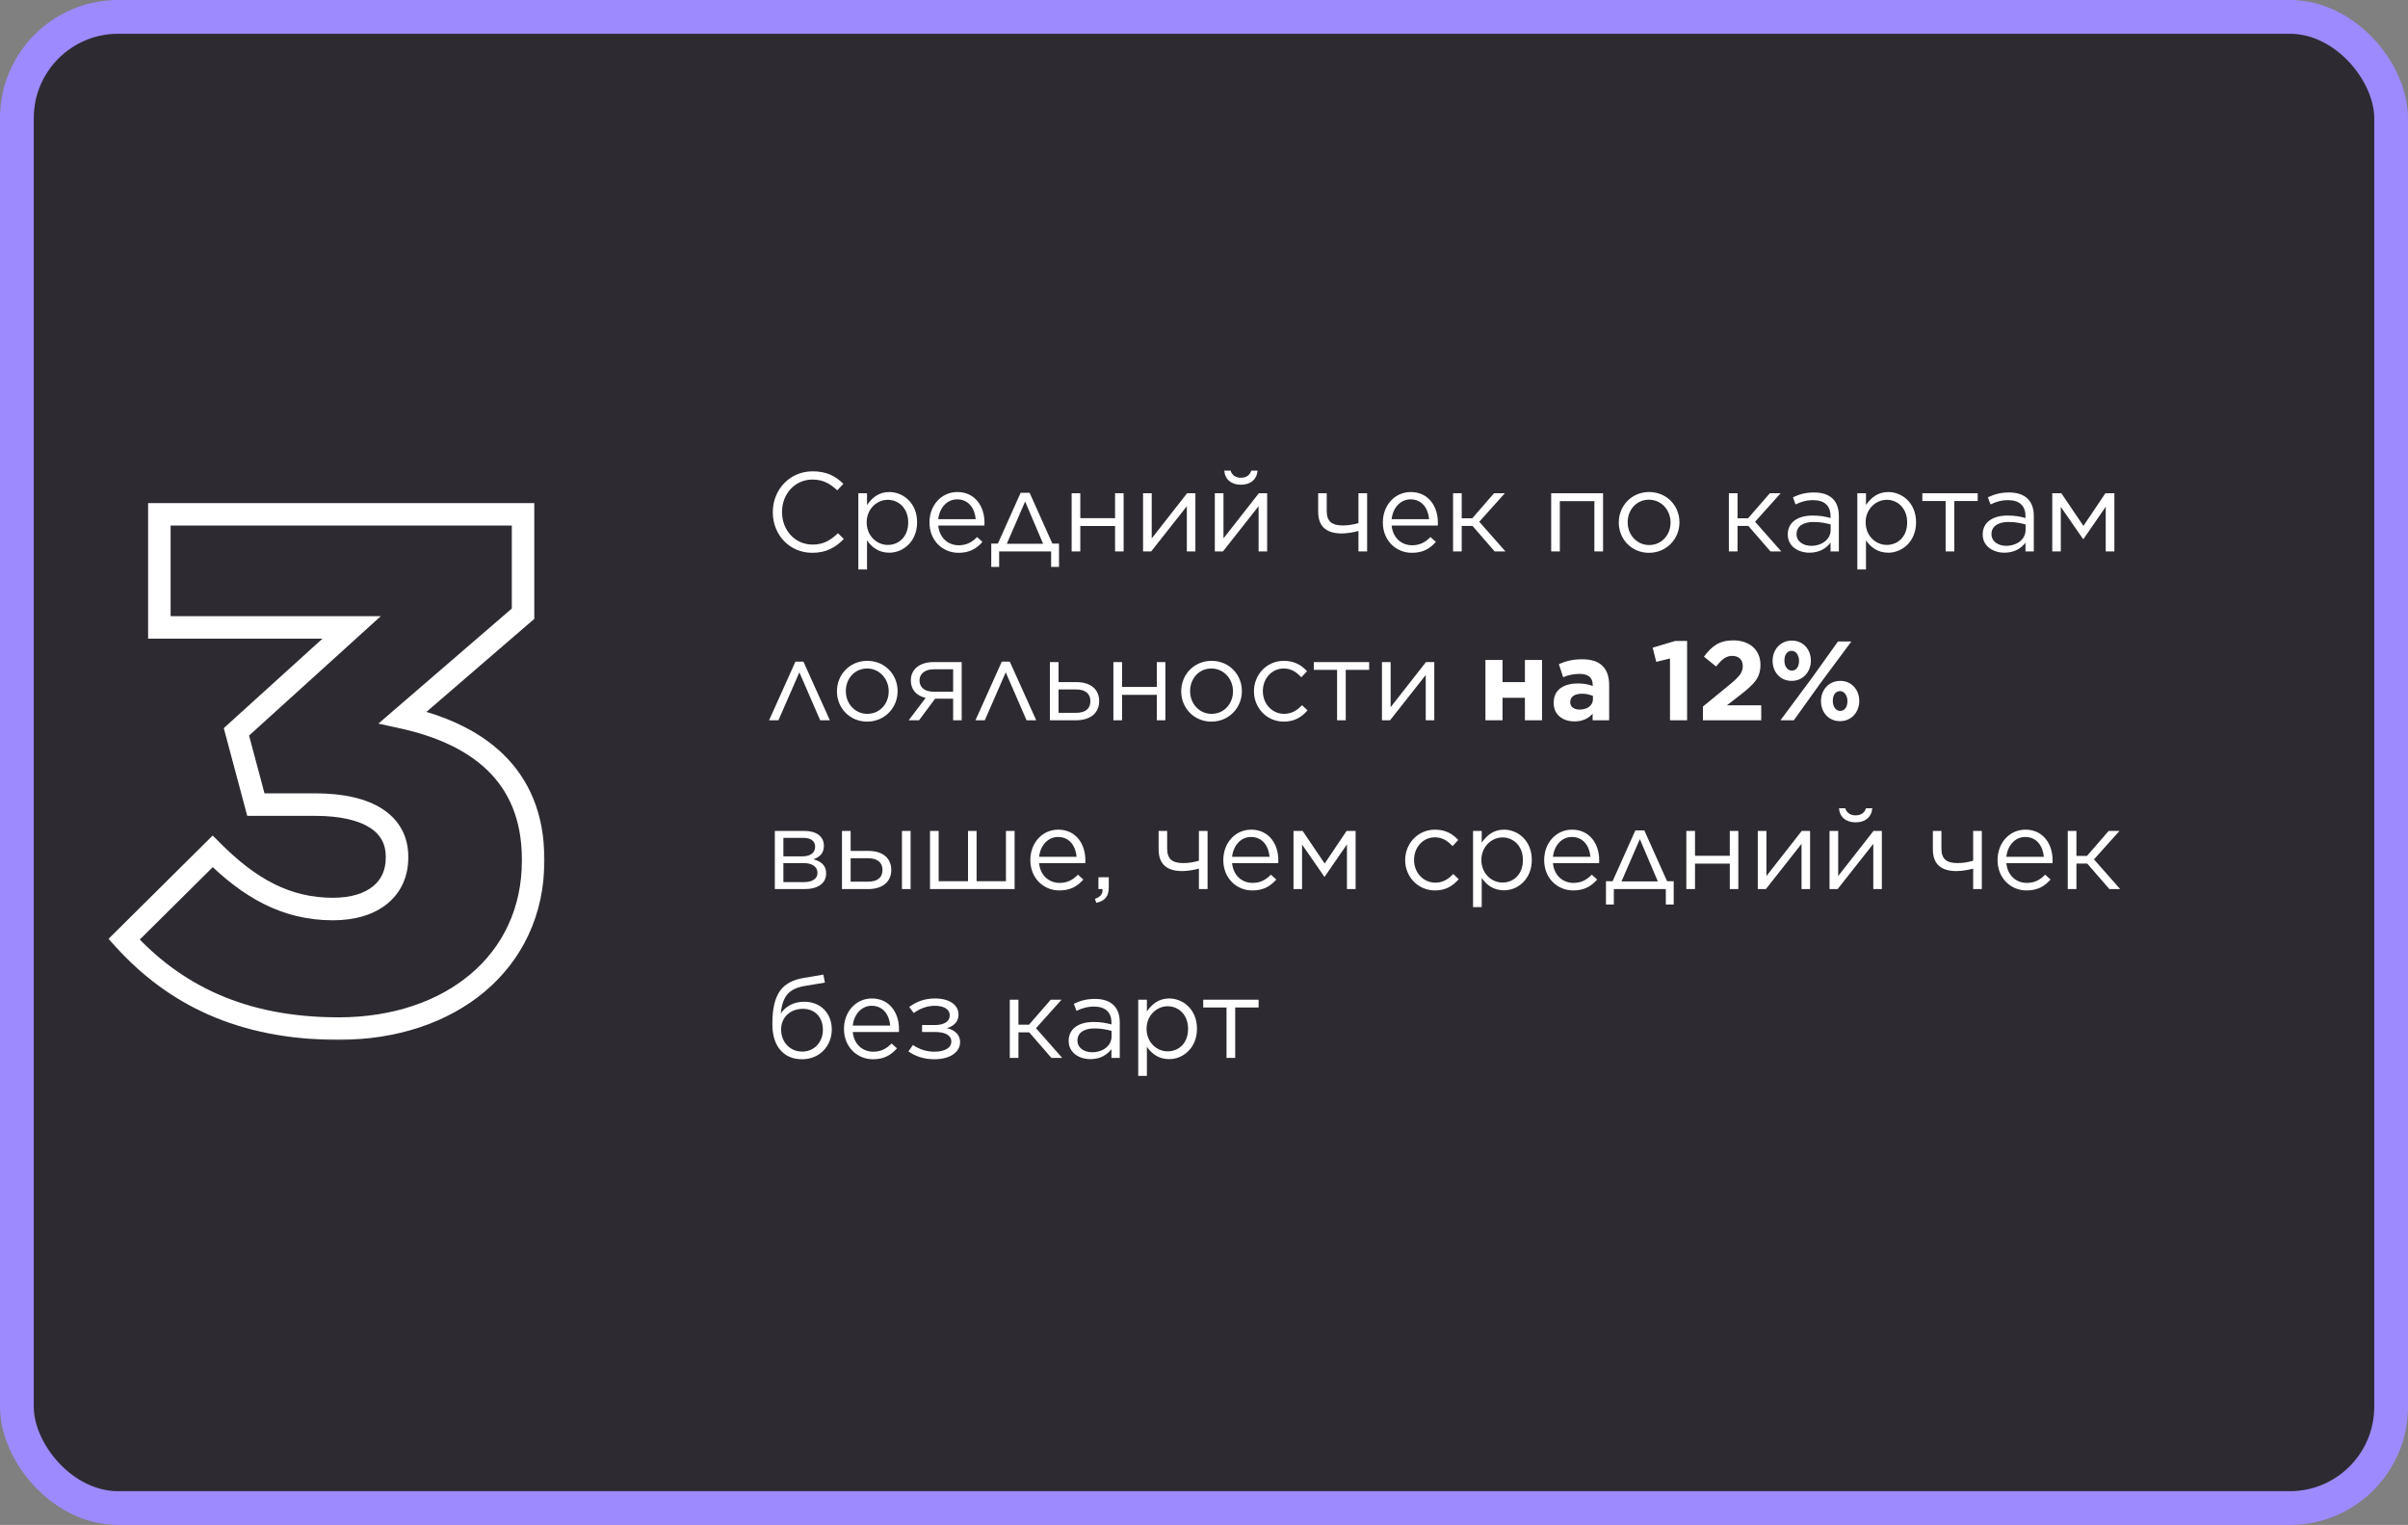<svg width="428" height="271" viewBox="0 0 428 271" fill="none" xmlns="http://www.w3.org/2000/svg">
<rect x="0" y="0" width="428" height="271" fill="#808080" stroke="none"/>
<rect x="3" y="3" width="422" height="265" rx="18" fill="#2D2B31" stroke="#9E8AFF" stroke-width="6"/>
<path d="M144.38 98.24C140.34 98.24 137.36 95.06 137.36 91.04V91C137.36 87.04 140.34 83.76 144.44 83.76C146.98 83.76 148.52 84.64 149.9 85.98L148.82 87.14C147.62 86.02 146.34 85.22 144.42 85.22C141.32 85.22 139 87.74 139 90.96V91C139 94.24 141.32 96.78 144.42 96.78C146.34 96.78 147.6 96.04 148.94 94.76L149.98 95.78C148.54 97.26 146.9 98.24 144.38 98.24ZM152.564 101.2V87.66H154.104V89.74C154.964 88.52 156.144 87.44 158.064 87.44C160.544 87.44 163.004 89.4 163.004 92.8V92.84C163.004 96.2 160.564 98.22 158.064 98.22C156.144 98.22 154.904 97.2 154.104 96.02V101.2H152.564ZM157.784 96.84C159.784 96.84 161.424 95.36 161.424 92.86V92.82C161.424 90.36 159.764 88.82 157.784 88.82C155.864 88.82 154.044 90.46 154.044 92.8V92.84C154.044 95.24 155.864 96.84 157.784 96.84ZM170.365 98.24C167.545 98.24 165.205 96.06 165.205 92.86V92.82C165.205 89.84 167.285 87.44 170.165 87.44C173.225 87.44 174.985 89.88 174.985 92.9C174.985 93.12 174.985 93.22 174.965 93.4H166.765C166.985 95.64 168.565 96.9 170.405 96.9C171.845 96.9 172.805 96.32 173.665 95.44L174.625 96.3C173.585 97.48 172.345 98.24 170.365 98.24ZM166.765 92.26H173.425C173.265 90.4 172.205 88.74 170.125 88.74C168.305 88.74 166.985 90.26 166.765 92.26ZM183.008 87.58L187.048 96.6H188.228V100.74H186.828V98H177.588V100.74H176.188V96.6H177.368L181.408 87.58H183.008ZM182.208 89.12L178.948 96.64H185.408L182.208 89.12ZM190.474 98V87.66H192.014V92.08H198.194V87.66H199.714V98H198.194V93.48H192.014V98H190.474ZM203.169 98V87.66H204.709V95.68L210.989 87.66H212.469V98H210.949V89.96L204.609 98H203.169ZM215.923 98V87.66H217.463V95.68L223.743 87.66H225.223V98H223.703V89.96L217.363 98H215.923ZM220.563 86.14C218.883 86.14 217.743 85.24 217.603 83.64H218.723C218.963 84.38 219.543 84.9 220.563 84.9C221.583 84.9 222.163 84.38 222.403 83.64H223.523C223.383 85.24 222.243 86.14 220.563 86.14ZM241.453 98V94.36C240.633 94.58 239.513 94.8 238.493 94.8C235.853 94.8 234.293 93.66 234.293 90.94V87.66H235.813V90.82C235.813 92.66 236.733 93.38 238.673 93.38C239.653 93.38 240.553 93.22 241.453 92.96V87.66H242.993V98H241.453ZM250.951 98.24C248.131 98.24 245.791 96.06 245.791 92.86V92.82C245.791 89.84 247.871 87.44 250.751 87.44C253.811 87.44 255.571 89.88 255.571 92.9C255.571 93.12 255.571 93.22 255.551 93.4H247.351C247.571 95.64 249.151 96.9 250.991 96.9C252.431 96.9 253.391 96.32 254.251 95.44L255.211 96.3C254.171 97.48 252.931 98.24 250.951 98.24ZM247.351 92.26H254.011C253.851 90.4 252.791 88.74 250.711 88.74C248.891 88.74 247.571 90.26 247.351 92.26ZM259.807 87.66V92.1H261.687L265.547 87.66H267.467L262.927 92.72L267.587 98H265.667L261.727 93.46H259.807V98H258.267V87.66H259.807ZM275.708 98V87.66H284.928V98H283.388V89.06H277.248V98H275.708ZM293.085 98.24C289.985 98.24 287.725 95.8 287.725 92.88V92.84C287.725 89.9 289.985 87.44 293.125 87.44C296.245 87.44 298.505 89.88 298.505 92.8V92.84C298.505 95.78 296.205 98.24 293.085 98.24ZM293.125 96.86C295.365 96.86 296.925 95.04 296.925 92.88V92.84C296.925 90.62 295.265 88.8 293.085 88.8C290.845 88.8 289.305 90.62 289.305 92.8V92.84C289.305 95.06 290.945 96.86 293.125 96.86ZM308.83 87.66V92.1H310.71L314.57 87.66H316.49L311.95 92.72L316.61 98H314.69L310.75 93.46H308.83V98H307.29V87.66H308.83ZM321.62 98.22C319.7 98.22 317.76 97.14 317.76 95V94.96C317.76 92.8 319.56 91.62 322.18 91.62C323.52 91.62 324.42 91.8 325.36 92.06V91.7C325.36 89.84 324.22 88.88 322.28 88.88C321.06 88.88 320.1 89.18 319.14 89.64L318.68 88.38C319.82 87.84 320.92 87.52 322.44 87.52C323.9 87.52 325.02 87.9 325.78 88.66C326.48 89.36 326.84 90.38 326.84 91.68V98H325.36V96.44C324.64 97.38 323.46 98.22 321.62 98.22ZM321.92 97C323.84 97 325.38 95.84 325.38 94.2V93.2C324.6 92.98 323.62 92.76 322.34 92.76C320.4 92.76 319.32 93.6 319.32 94.9V94.94C319.32 96.24 320.54 97 321.92 97ZM330.122 101.2V87.66H331.662V89.74C332.522 88.52 333.702 87.44 335.622 87.44C338.102 87.44 340.562 89.4 340.562 92.8V92.84C340.562 96.2 338.122 98.22 335.622 98.22C333.702 98.22 332.462 97.2 331.662 96.02V101.2H330.122ZM335.342 96.84C337.342 96.84 338.982 95.36 338.982 92.86V92.82C338.982 90.36 337.322 88.82 335.342 88.82C333.422 88.82 331.602 90.46 331.602 92.8V92.84C331.602 95.24 333.422 96.84 335.342 96.84ZM345.818 98V89.04H341.678V87.66H351.518V89.04H347.358V98H345.818ZM356.269 98.22C354.349 98.22 352.409 97.14 352.409 95V94.96C352.409 92.8 354.209 91.62 356.829 91.62C358.169 91.62 359.069 91.8 360.009 92.06V91.7C360.009 89.84 358.869 88.88 356.929 88.88C355.709 88.88 354.749 89.18 353.789 89.64L353.329 88.38C354.469 87.84 355.569 87.52 357.089 87.52C358.549 87.52 359.669 87.9 360.429 88.66C361.129 89.36 361.489 90.38 361.489 91.68V98H360.009V96.44C359.289 97.38 358.109 98.22 356.269 98.22ZM356.569 97C358.489 97 360.029 95.84 360.029 94.2V93.2C359.249 92.98 358.269 92.76 356.989 92.76C355.049 92.76 353.969 93.6 353.969 94.9V94.94C353.969 96.24 355.189 97 356.569 97ZM364.771 98V87.66H366.391L370.311 93.46L374.211 87.66H375.811V98H374.271V90.06L370.311 95.8H370.251L366.291 90.08V98H364.771ZM142.8 117.58L147.5 128H145.78L142.08 119.48L138.36 128H136.7L141.38 117.58H142.8ZM154.12 128.24C151.02 128.24 148.76 125.8 148.76 122.88V122.84C148.76 119.9 151.02 117.44 154.16 117.44C157.28 117.44 159.54 119.88 159.54 122.8V122.84C159.54 125.78 157.24 128.24 154.12 128.24ZM154.16 126.86C156.4 126.86 157.96 125.04 157.96 122.88V122.84C157.96 120.62 156.3 118.8 154.12 118.8C151.88 118.8 150.34 120.62 150.34 122.8V122.84C150.34 125.06 151.98 126.86 154.16 126.86ZM163.352 128H161.512L164.532 124.02C162.872 123.64 161.892 122.54 161.892 120.94V120.92C161.892 118.94 163.472 117.66 165.932 117.66H170.932V128H169.412V124.16H166.212L163.352 128ZM169.412 118.94H165.952C164.412 118.94 163.432 119.74 163.432 120.92V120.94C163.432 122.14 164.352 122.94 165.952 122.92H169.412V118.94ZM179.48 117.58L184.18 128H182.46L178.76 119.48L175.04 128H173.38L178.06 117.58H179.48ZM186.607 128V117.66H188.147V121.22H191.307C193.847 121.22 195.367 122.5 195.367 124.58V124.62C195.367 126.64 193.887 128 191.247 128H186.607ZM188.147 126.68H191.227C192.987 126.68 193.807 125.9 193.807 124.6V124.58C193.807 123.36 192.987 122.5 191.247 122.52H188.147V126.68ZM197.896 128V117.66H199.436V122.08H205.616V117.66H207.136V128H205.616V123.48H199.436V128H197.896ZM215.311 128.24C212.211 128.24 209.951 125.8 209.951 122.88V122.84C209.951 119.9 212.211 117.44 215.351 117.44C218.471 117.44 220.731 119.88 220.731 122.8V122.84C220.731 125.78 218.431 128.24 215.311 128.24ZM215.351 126.86C217.591 126.86 219.151 125.04 219.151 122.88V122.84C219.151 120.62 217.491 118.8 215.311 118.8C213.071 118.8 211.531 120.62 211.531 122.8V122.84C211.531 125.06 213.171 126.86 215.351 126.86ZM228.181 128.24C225.141 128.24 222.881 125.78 222.881 122.88V122.84C222.881 119.9 225.141 117.44 228.181 117.44C230.141 117.44 231.341 118.24 232.321 119.28L231.301 120.36C230.481 119.5 229.581 118.8 228.161 118.8C226.061 118.8 224.461 120.56 224.461 122.8V122.84C224.461 125.08 226.101 126.86 228.261 126.86C229.601 126.86 230.601 126.2 231.421 125.32L232.401 126.24C231.361 127.42 230.121 128.24 228.181 128.24ZM237.654 128V119.04H233.514V117.66H243.354V119.04H239.194V128H237.654ZM245.63 128V117.66H247.17V125.68L253.45 117.66H254.93V128H253.41V119.96L247.07 128H245.63ZM264.02 128V117.28H267.06V121.22H271.04V117.28H274.08V128H271.04V124H267.06V128H264.02ZM279.834 128.2C277.814 128.2 276.154 127.06 276.154 124.92V124.88C276.154 122.56 277.934 121.46 280.474 121.46C281.574 121.46 282.314 121.64 283.094 121.9V121.72C283.094 120.44 282.314 119.76 280.794 119.76C279.614 119.76 278.814 119.96 277.834 120.34L277.074 118.02C278.254 117.52 279.414 117.16 281.234 117.16C282.914 117.16 284.074 117.58 284.854 118.36C285.654 119.16 286.014 120.34 286.014 121.78V128H283.074V126.84C282.334 127.66 281.334 128.2 279.834 128.2ZM280.754 126.1C282.194 126.1 283.134 125.34 283.134 124.22V123.68C282.594 123.44 281.934 123.28 281.194 123.28C279.894 123.28 279.094 123.8 279.094 124.76V124.8C279.094 125.62 279.774 126.1 280.754 126.1ZM296.826 128V117.02L294.386 117.62L293.746 115.1L297.766 113.9H299.866V128H296.826ZM302.683 128V125.56L307.343 121.74C309.103 120.3 309.763 119.54 309.763 118.38C309.763 117.18 309.003 116.56 307.883 116.56C306.783 116.56 306.063 117.16 305.023 118.44L302.863 116.7C304.243 114.84 305.583 113.8 308.083 113.8C310.963 113.8 312.903 115.5 312.903 118.12V118.16C312.903 120.52 311.703 121.64 309.223 123.58L306.943 125.34H313.043V128H302.683ZM318.444 121C316.424 121 315.064 119.42 315.064 117.46V117.42C315.064 115.44 316.464 113.84 318.484 113.84C320.504 113.84 321.864 115.42 321.864 117.38V117.42C321.864 119.4 320.464 121 318.444 121ZM318.444 115.66C317.584 115.66 317.164 116.44 317.164 117.38V117.42C317.164 118.36 317.684 119.18 318.484 119.18C319.344 119.18 319.764 118.36 319.764 117.46V117.42C319.764 116.48 319.244 115.66 318.444 115.66ZM322.064 120.46L326.684 114H329.064L323.464 121.54L318.844 128H316.464L322.064 120.46ZM327.044 128.16C325.024 128.16 323.664 126.58 323.664 124.62V124.58C323.664 122.6 325.064 121 327.084 121C329.104 121 330.464 122.58 330.464 124.54V124.58C330.464 126.56 329.064 128.16 327.044 128.16ZM327.084 126.34C327.944 126.34 328.364 125.52 328.364 124.62V124.58C328.364 123.64 327.844 122.82 327.044 122.82C326.184 122.82 325.764 123.6 325.764 124.54V124.58C325.764 125.52 326.284 126.34 327.084 126.34ZM137.72 158V147.66H142.94C145.1 147.66 146.44 148.64 146.44 150.32V150.34C146.44 151.6 145.7 152.32 144.58 152.7C145.94 153.08 146.84 153.78 146.84 155.2V155.22C146.84 157 145.34 158.02 142.94 158H137.72ZM139.24 152.18H142.62C144.12 152.18 144.88 151.5 144.88 150.46V150.44C144.88 149.5 144.14 148.88 142.76 148.9H139.24V152.18ZM139.24 153.38V156.76H142.9C144.44 156.76 145.3 156.12 145.3 155.14V155.12C145.3 154.06 144.42 153.36 142.74 153.38H139.24ZM151.194 147.66V151.22H154.354C156.894 151.22 158.414 152.5 158.414 154.58V154.62C158.414 156.64 156.934 158 154.294 158H149.654V147.66H151.194ZM151.194 152.52V156.68H154.274C156.034 156.68 156.854 155.9 156.854 154.6V154.58C156.854 153.36 156.034 152.5 154.294 152.52H151.194ZM160.314 158V147.66H161.854V158H160.314ZM165.298 158V147.66H166.838V156.6H172.058V147.66H173.578V156.6H178.798V147.66H180.338V158H165.298ZM188.295 158.24C185.475 158.24 183.135 156.06 183.135 152.86V152.82C183.135 149.84 185.215 147.44 188.095 147.44C191.155 147.44 192.915 149.88 192.915 152.9C192.915 153.12 192.915 153.22 192.895 153.4H184.695C184.915 155.64 186.495 156.9 188.335 156.9C189.775 156.9 190.735 156.32 191.595 155.44L192.555 156.3C191.515 157.48 190.275 158.24 188.295 158.24ZM184.695 152.26H191.355C191.195 150.4 190.135 148.74 188.055 148.74C186.235 148.74 184.915 150.26 184.695 152.26ZM194.855 160.44L194.615 159.74C195.635 159.36 196.035 158.86 195.955 158H195.235V155.9H197.075V157.7C197.075 159.32 196.375 160.1 194.855 160.44ZM213.094 158V154.36C212.274 154.58 211.154 154.8 210.134 154.8C207.494 154.8 205.934 153.66 205.934 150.94V147.66H207.454V150.82C207.454 152.66 208.374 153.38 210.314 153.38C211.294 153.38 212.194 153.22 213.094 152.96V147.66H214.634V158H213.094ZM222.592 158.24C219.772 158.24 217.432 156.06 217.432 152.86V152.82C217.432 149.84 219.512 147.44 222.392 147.44C225.452 147.44 227.212 149.88 227.212 152.9C227.212 153.12 227.212 153.22 227.192 153.4H218.992C219.212 155.64 220.792 156.9 222.632 156.9C224.072 156.9 225.032 156.32 225.892 155.44L226.852 156.3C225.812 157.48 224.572 158.24 222.592 158.24ZM218.992 152.26H225.652C225.492 150.4 224.432 148.74 222.352 148.74C220.532 148.74 219.212 150.26 218.992 152.26ZM229.908 158V147.66H231.528L235.448 153.46L239.348 147.66H240.948V158H239.408V150.06L235.448 155.8H235.388L231.428 150.08V158H229.908ZM255.056 158.24C252.016 158.24 249.756 155.78 249.756 152.88V152.84C249.756 149.9 252.016 147.44 255.056 147.44C257.016 147.44 258.216 148.24 259.196 149.28L258.176 150.36C257.356 149.5 256.456 148.8 255.036 148.8C252.936 148.8 251.336 150.56 251.336 152.8V152.84C251.336 155.08 252.976 156.86 255.136 156.86C256.476 156.86 257.476 156.2 258.296 155.32L259.276 156.24C258.236 157.42 256.996 158.24 255.056 158.24ZM261.822 161.2V147.66H263.362V149.74C264.222 148.52 265.402 147.44 267.322 147.44C269.802 147.44 272.262 149.4 272.262 152.8V152.84C272.262 156.2 269.822 158.22 267.322 158.22C265.402 158.22 264.162 157.2 263.362 156.02V161.2H261.822ZM267.042 156.84C269.042 156.84 270.682 155.36 270.682 152.86V152.82C270.682 150.36 269.022 148.82 267.042 148.82C265.122 148.82 263.302 150.46 263.302 152.8V152.84C263.302 155.24 265.122 156.84 267.042 156.84ZM279.623 158.24C276.803 158.24 274.463 156.06 274.463 152.86V152.82C274.463 149.84 276.543 147.44 279.423 147.44C282.483 147.44 284.243 149.88 284.243 152.9C284.243 153.12 284.243 153.22 284.223 153.4H276.023C276.243 155.64 277.823 156.9 279.663 156.9C281.103 156.9 282.063 156.32 282.923 155.44L283.883 156.3C282.843 157.48 281.603 158.24 279.623 158.24ZM276.023 152.26H282.683C282.523 150.4 281.463 148.74 279.383 148.74C277.563 148.74 276.243 150.26 276.023 152.26ZM292.266 147.58L296.306 156.6H297.486V160.74H296.086V158H286.846V160.74H285.446V156.6H286.626L290.666 147.58H292.266ZM291.466 149.12L288.206 156.64H294.666L291.466 149.12ZM299.732 158V147.66H301.272V152.08H307.452V147.66H308.972V158H307.452V153.48H301.272V158H299.732ZM312.427 158V147.66H313.967V155.68L320.247 147.66H321.727V158H320.207V149.96L313.867 158H312.427ZM325.181 158V147.66H326.721V155.68L333.001 147.66H334.481V158H332.961V149.96L326.621 158H325.181ZM329.821 146.14C328.141 146.14 327.001 145.24 326.861 143.64H327.981C328.221 144.38 328.801 144.9 329.821 144.9C330.841 144.9 331.421 144.38 331.661 143.64H332.781C332.641 145.24 331.501 146.14 329.821 146.14ZM350.711 158V154.36C349.891 154.58 348.771 154.8 347.751 154.8C345.111 154.8 343.551 153.66 343.551 150.94V147.66H345.071V150.82C345.071 152.66 345.991 153.38 347.931 153.38C348.911 153.38 349.811 153.22 350.711 152.96V147.66H352.251V158H350.711ZM360.209 158.24C357.389 158.24 355.049 156.06 355.049 152.86V152.82C355.049 149.84 357.129 147.44 360.009 147.44C363.069 147.44 364.829 149.88 364.829 152.9C364.829 153.12 364.829 153.22 364.809 153.4H356.609C356.829 155.64 358.409 156.9 360.249 156.9C361.689 156.9 362.649 156.32 363.509 155.44L364.469 156.3C363.429 157.48 362.189 158.24 360.209 158.24ZM356.609 152.26H363.269C363.109 150.4 362.049 148.74 359.969 148.74C358.149 148.74 356.829 150.26 356.609 152.26ZM369.065 147.66V152.1H370.945L374.805 147.66H376.725L372.185 152.72L376.845 158H374.925L370.985 153.46H369.065V158H367.525V147.66H369.065ZM142.56 188.24C140.96 188.24 139.78 187.7 138.92 186.84C137.86 185.78 137.28 184.16 137.28 181.98V181.96C137.28 176.54 139.06 174.42 142.9 173.78L146.34 173.2L146.62 174.62L143.12 175.2C140.24 175.68 139.1 176.98 138.78 180.1C139.64 178.82 141.1 178.02 142.94 178.02C145.96 178.02 147.84 180.16 147.84 182.94V182.96C147.84 185.84 145.72 188.24 142.56 188.24ZM142.58 186.88C144.76 186.88 146.26 185.18 146.26 183V182.98C146.26 180.8 144.86 179.28 142.72 179.28C140.44 179.28 138.84 180.8 138.84 182.94V182.96C138.84 185.3 140.5 186.88 142.58 186.88ZM155.17 188.24C152.35 188.24 150.01 186.06 150.01 182.86V182.82C150.01 179.84 152.09 177.44 154.97 177.44C158.03 177.44 159.79 179.88 159.79 182.9C159.79 183.12 159.79 183.22 159.77 183.4H151.57C151.79 185.64 153.37 186.9 155.21 186.9C156.65 186.9 157.61 186.32 158.47 185.44L159.43 186.3C158.39 187.48 157.15 188.24 155.17 188.24ZM151.57 182.26H158.23C158.07 180.4 157.01 178.74 154.93 178.74C153.11 178.74 151.79 180.26 151.57 182.26ZM161.468 186.84L162.268 185.7C163.288 186.42 164.608 186.9 166.068 186.9C167.968 186.9 169.088 186.2 169.088 185.1V185.08C169.088 183.98 167.988 183.4 166.208 183.4H163.888V182.16H166.188C167.868 182.16 168.808 181.48 168.808 180.44V180.42C168.808 179.4 167.848 178.74 166.148 178.74C164.868 178.74 163.628 179.16 162.408 180.02L161.608 178.94C162.888 178 164.348 177.44 166.188 177.44C168.828 177.44 170.368 178.62 170.368 180.3V180.32C170.368 181.7 169.368 182.4 168.288 182.72C169.568 182.98 170.648 183.8 170.648 185.18V185.2C170.648 186.86 169.028 188.24 166.068 188.24C164.208 188.24 162.648 187.7 161.468 186.84ZM181.018 177.66V182.1H182.898L186.758 177.66H188.678L184.138 182.72L188.798 188H186.878L182.938 183.46H181.018V188H179.478V177.66H181.018ZM193.808 188.22C191.888 188.22 189.948 187.14 189.948 185V184.96C189.948 182.8 191.748 181.62 194.368 181.62C195.708 181.62 196.608 181.8 197.548 182.06V181.7C197.548 179.84 196.408 178.88 194.468 178.88C193.248 178.88 192.288 179.18 191.328 179.64L190.868 178.38C192.008 177.84 193.108 177.52 194.628 177.52C196.088 177.52 197.208 177.9 197.968 178.66C198.668 179.36 199.028 180.38 199.028 181.68V188H197.548V186.44C196.828 187.38 195.648 188.22 193.808 188.22ZM194.108 187C196.028 187 197.568 185.84 197.568 184.2V183.2C196.788 182.98 195.808 182.76 194.528 182.76C192.588 182.76 191.508 183.6 191.508 184.9V184.94C191.508 186.24 192.728 187 194.108 187ZM202.31 191.2V177.66H203.85V179.74C204.71 178.52 205.89 177.44 207.81 177.44C210.29 177.44 212.75 179.4 212.75 182.8V182.84C212.75 186.2 210.31 188.22 207.81 188.22C205.89 188.22 204.65 187.2 203.85 186.02V191.2H202.31ZM207.53 186.84C209.53 186.84 211.17 185.36 211.17 182.86V182.82C211.17 180.36 209.51 178.82 207.53 178.82C205.61 178.82 203.79 180.46 203.79 182.8V182.84C203.79 185.24 205.61 186.84 207.53 186.84ZM218.005 188V179.04H213.865V177.66H223.705V179.04H219.545V188H218.005Z" fill="white"/>
<mask id="path-3-outside-1_1051_4395" maskUnits="userSpaceOnUse" x="19" y="89" width="78" height="96" fill="black">
<rect fill="white" x="19" y="89" width="78" height="96"/>
<path d="M60.198 182.792C42.79 182.792 30.886 176.648 22.054 166.92L37.798 151.304C44.326 157.832 50.854 161.544 59.174 161.544C66.342 161.544 70.566 157.96 70.566 152.456V152.2C70.566 146.44 65.574 142.984 55.974 142.984H45.478L42.022 130.056L62.502 111.496H28.326V91.4H92.966V109.064L71.59 127.496C84.39 130.312 94.758 137.352 94.758 152.712V152.968C94.758 171.016 80.038 182.792 60.198 182.792Z"/>
</mask>
<path d="M22.054 166.92L20.646 165.5L19.287 166.848L20.573 168.264L22.054 166.92ZM37.798 151.304L39.212 149.89L37.804 148.481L36.39 149.884L37.798 151.304ZM45.478 142.984L43.546 143.501L43.942 144.984H45.478V142.984ZM42.022 130.056L40.679 128.574L39.775 129.394L40.09 130.573L42.022 130.056ZM62.502 111.496L63.845 112.978L67.687 109.496H62.502V111.496ZM28.326 111.496H26.326V113.496H28.326V111.496ZM28.326 91.4V89.4H26.326V91.4H28.326ZM92.966 91.4H94.966V89.4H92.966V91.4ZM92.966 109.064L94.272 110.579L94.966 109.98V109.064H92.966ZM71.59 127.496L70.284 125.981L67.258 128.591L71.16 129.449L71.59 127.496ZM60.198 180.792C43.347 180.792 31.983 174.881 23.535 165.576L20.573 168.264C29.789 178.415 42.233 184.792 60.198 184.792V180.792ZM23.462 168.34L39.206 152.724L36.39 149.884L20.646 165.5L23.462 168.34ZM36.384 152.718C43.13 159.464 50.136 163.544 59.174 163.544V159.544C51.572 159.544 45.522 156.2 39.212 149.89L36.384 152.718ZM59.174 163.544C63.069 163.544 66.41 162.571 68.818 160.617C71.273 158.625 72.566 155.765 72.566 152.456H68.566C68.566 154.651 67.747 156.335 66.298 157.511C64.802 158.725 62.447 159.544 59.174 159.544V163.544ZM72.566 152.456V152.2H68.566V152.456H72.566ZM72.566 152.2C72.566 148.639 70.972 145.704 67.957 143.753C65.053 141.874 60.965 140.984 55.974 140.984V144.984C60.583 144.984 63.791 145.822 65.784 147.111C67.664 148.328 68.566 150.001 68.566 152.2H72.566ZM55.974 140.984H45.478V144.984H55.974V140.984ZM47.41 142.467L43.954 129.539L40.09 130.573L43.546 143.501L47.41 142.467ZM43.365 131.538L63.845 112.978L61.159 110.014L40.679 128.574L43.365 131.538ZM62.502 109.496H28.326V113.496H62.502V109.496ZM30.326 111.496V91.4H26.326V111.496H30.326ZM28.326 93.4H92.966V89.4H28.326V93.4ZM90.966 91.4V109.064H94.966V91.4H90.966ZM91.66 107.549L70.284 125.981L72.896 129.011L94.272 110.579L91.66 107.549ZM71.16 129.449C77.36 130.813 82.758 133.159 86.588 136.841C90.359 140.469 92.758 145.535 92.758 152.712H96.758C96.758 144.529 93.973 138.395 89.36 133.959C84.805 129.577 78.62 126.995 72.02 125.543L71.16 129.449ZM92.758 152.712V152.968H96.758V152.712H92.758ZM92.758 152.968C92.758 161.404 89.337 168.3 83.628 173.12C77.891 177.963 69.733 180.792 60.198 180.792V184.792C70.503 184.792 79.626 181.733 86.208 176.176C92.819 170.596 96.758 162.58 96.758 152.968H92.758Z" fill="white" mask="url(#path-3-outside-1_1051_4395)"/>
</svg>
